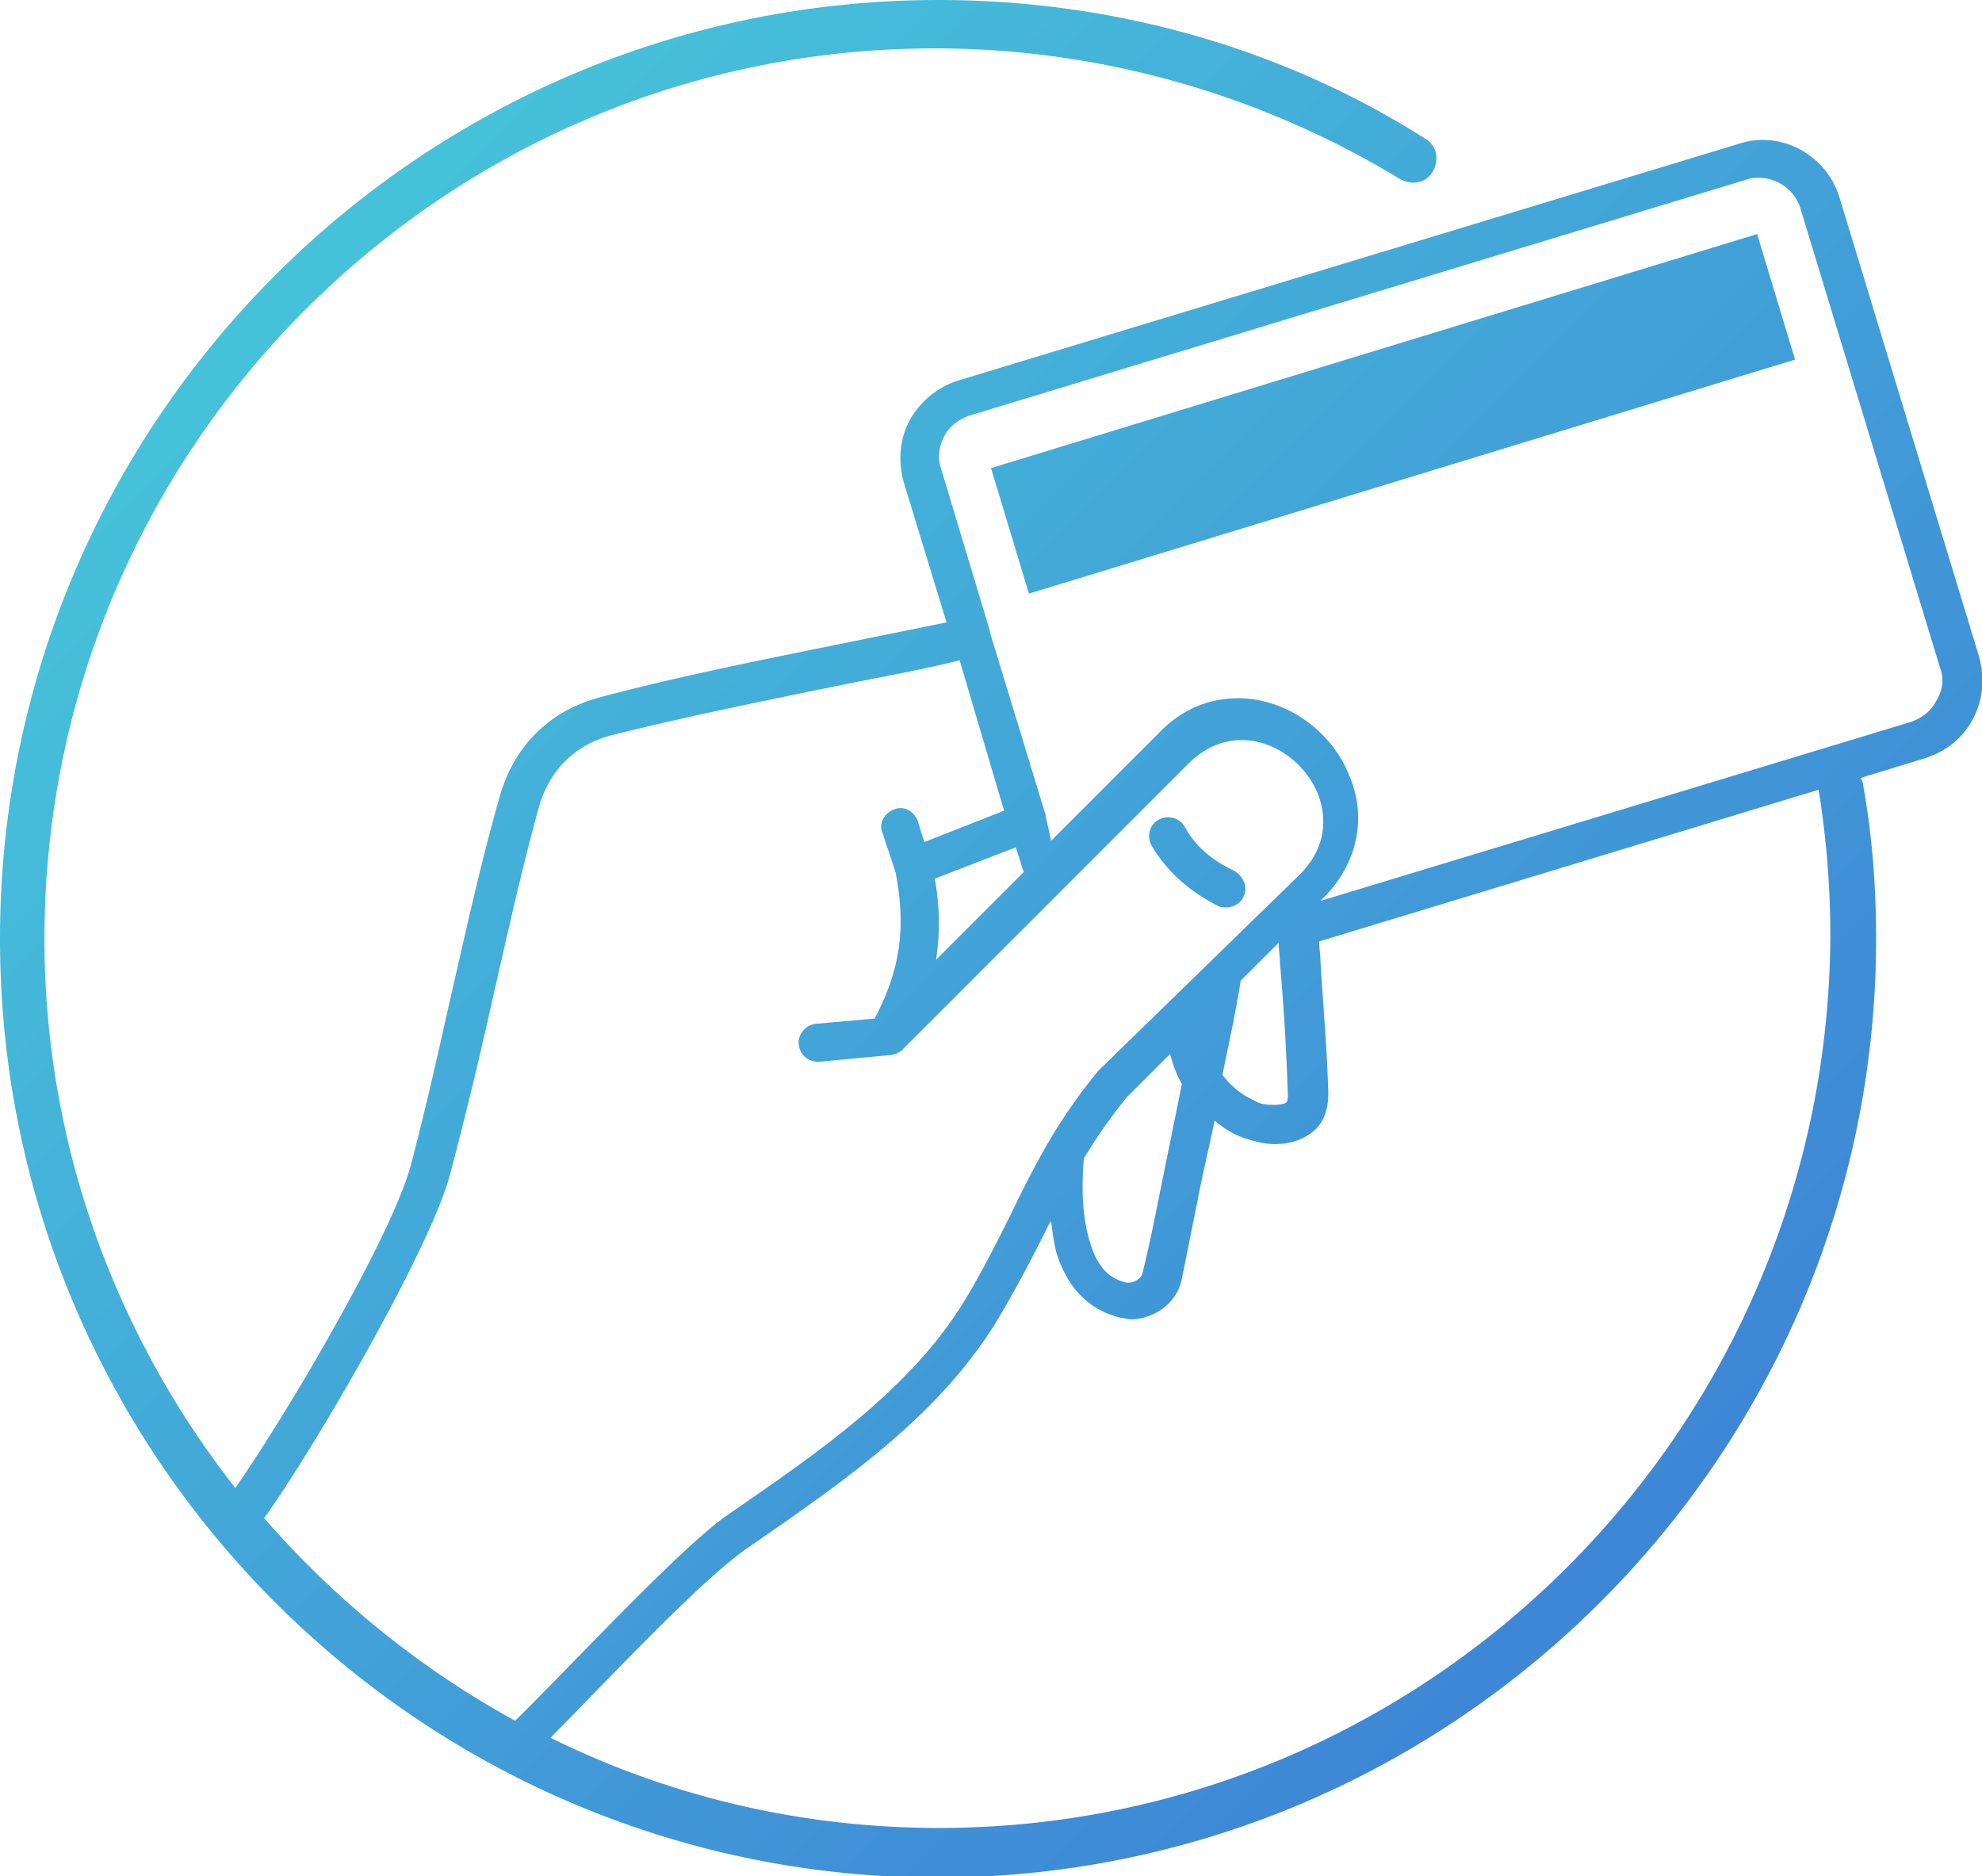 <svg xmlns="http://www.w3.org/2000/svg" width="151.6" height="143.5" xmlns:v="https://vecta.io/nano"><linearGradient id="A" gradientUnits="userSpaceOnUse" x1="-883.581" y1="609.822" x2="-882.637" y2="609.822" gradientTransform="matrix(107.243 107.243 107.243 -107.243 29392.619 160164.859)"><stop offset="0" stop-color="#46c1da"/><stop offset="1" stop-color="#3e86d6"/></linearGradient><path d="M93.2 69.3c.2.1.4.1.6.1.5 0 1.1-.3 1.3-.8.4-.7 0-1.6-.7-2-1.7-.8-3-1.9-3.8-3.4-.3-.5-.8-.7-1.3-.7-.3 0-.5.1-.7.2-.7.4-.9 1.3-.5 2 1.2 2 2.9 3.5 5.1 4.6z" fill="url(#A)"/><linearGradient id="B" gradientUnits="userSpaceOnUse" x1="-883.581" y1="610.052" x2="-882.637" y2="610.052" gradientTransform="matrix(107.243 107.243 107.243 -107.243 29392.619 160164.859)"><stop offset="0" stop-color="#46c1da"/><stop offset="1" stop-color="#3e86d6"/></linearGradient><path d="M137.3 27.5l-2.9-9.6-58.6 17.9 2.9 9.6z" fill="url(#B)"/><linearGradient id="C" gradientUnits="userSpaceOnUse" x1="-883.581" y1="609.761" x2="-882.635" y2="609.761" gradientTransform="matrix(107.243 107.243 107.243 -107.243 29392.619 160164.859)"><stop offset="0" stop-color="#46c1da"/><stop offset="1" stop-color="#3e86d6"/></linearGradient><path d="M143.5 71.8c0-4-.3-7.9-1-11.8 0-.2-.1-.3-.2-.5l4.9-1.5c1.6-.5 2.9-1.5 3.7-3s.9-3.1.5-4.7l-10.7-35.2c-.8-2.6-3.2-4.4-5.9-4.4-.6 0-1.2.1-1.8.3L73.3 29.1c-1.6.5-2.9 1.6-3.7 3-.8 1.5-.9 3.1-.5 4.7l3.3 10.8-7.4 1.5c-6.4 1.3-13 2.6-19 4.2-3.9 1-6.7 3.7-7.8 7.7-1.4 4.9-2.5 9.9-3.6 14.7-1 4.4-2 9-3.2 13.5-1.5 5.4-9.3 18.7-13.4 24.6-9.1-11.6-14.6-26.2-14.6-42 0-37.5 30.5-68.1 68.1-68.1 12.6 0 24.9 3.5 35.6 10 .9.5 2 .3 2.5-.6s.3-2-.6-2.5C98 3.6 85 0 71.8 0 32.2 0 0 32.2 0 71.8s32.2 71.8 71.8 71.8c39.5-.1 71.7-32.3 71.7-71.8zM72 35.9c-.3-.8-.2-1.7.2-2.5s1.1-1.3 1.9-1.6l59.6-18.1c.3-.1.6-.1.9-.1a3.34 3.34 0 0 1 3.1 2.3l10.7 35.2c.3.8.2 1.7-.3 2.5-.4.8-1.1 1.3-1.9 1.6L101 68.9l.2-.2c2.6-2.6 3.4-6.1 2-9.4-1.4-3.5-4.9-5.9-8.5-5.9-2.3 0-4.4.9-6.1 2.7l-8.2 8.2-.4-1.8v-.1l-4.3-14.1v-.1L72 35.9zm-.5 31.3l6.2-2.4.6 1.9-6.7 6.7c.3-2 .3-4-.1-6.2zm-32.1 64.4c-7.3-4-13.8-9.3-19.2-15.5 3.5-4.8 12.6-20.3 14.2-26.2 1.2-4.5 2.3-9.1 3.3-13.6 1.1-4.8 2.2-9.8 3.5-14.5.8-2.9 2.8-4.9 5.7-5.6 6-1.5 12.5-2.8 18.9-4.1 2.6-.5 5.2-1 7.6-1.6L76.8 62l-6.1 2.4-.5-1.6c-.3-.8-1.1-1.2-1.8-.9-.8.3-1.2 1.1-.9 1.8l1 3c.8 4.2.4 7.4-1.6 11.2l-4.5.4c-.8.1-1.4.8-1.3 1.6s.7 1.3 1.5 1.3h.1l5.3-.5h.1c.1 0 .3-.1.4-.1s.1-.1.2-.1.1-.1.2-.1l22-22c1.2-1.2 2.6-1.8 4.1-1.8 2.4 0 4.8 1.7 5.8 4.1.5 1.3 1 3.8-1.4 6.2L84.1 81.8l-.1.1c-3.2 3.9-4.9 7.3-6.7 11-1.1 2.2-2.2 4.4-3.6 6.7-4.2 6.8-11.3 11.6-18.1 16.3-3.6 2.5-12.1 11.7-16.2 15.7zm59.1-47.9c0 .2 0 .5-.1.6s-.4.2-1 .2-1.1-.1-1.4-.3a6.34 6.34 0 0 1-2.5-2c.5-2.4 1-4.7 1.4-7.2l2.9-2.9c0 .5.1 1 .1 1.5.3 3.5.5 6.7.6 10.1zm-8.1-.8l-1.7 8.4c-.4 2-.8 4-1.3 6-.1.6-.8.8-1.1.8h-.1c-.9-.2-2.1-.7-2.8-3-.6-1.9-.7-4.1-.5-6.5.9-1.5 2-3.1 3.3-4.7l3.3-3.3c.2.8.5 1.6.9 2.3zm-18.6 56.9c-10.7 0-20.8-2.5-29.7-6.9 4.2-4.2 11.5-12.1 15.2-14.6 7.1-4.9 14.4-9.9 18.9-17.2 1.5-2.5 2.7-4.8 3.8-7 .1-.2.2-.5.4-.7.1.8.2 1.6.4 2.4 1.1 3.5 3.3 4.6 5 5 .2 0 .5.1.7.1 1.6 0 3.5-1.1 3.9-3.1l1.2-6c.4-2.1.9-4.1 1.3-6.1.6.5 1.2.9 1.9 1.2.8.3 1.8.6 2.7.6 1.3 0 2.3-.4 3.1-1.1.5-.5 1-1.3 1-2.8-.1-3.5-.4-6.7-.6-10.1 0-.5-.1-1-.1-1.5l38.2-11.6c.6 3.7.9 7.4.9 11.2-.2 37.7-30.7 68.2-68.2 68.2z" fill="url(#C)"/><defs ><path  d="M61.8-71.7v.2c-.1.1-.1.1-.2.1-.1.1-.1.3-.1.4-.2.1 0 .2 0 .3v.2c0 .1 0 .3.1.4.1.2.3.4.4.5.2.1.4.6.6.6s.4-.1.5-.1c.2 0 .4 0 .6-.1s.1-.3.3-.5c.1-.1.3 0 .4-.1.2-.1.3-.3.4-.5v-.2c0-.1.1-.2.1-.3s-.1-.1-.1-.2v-.3c0-.2 0-.4-.1-.5-.4-.7-1.2-.9-2-.8-.2 0-.3.1-.4.2-.2.1-.1.2-.3.2-.1 0-.2.1-.2.2v.3c0 .1 0 .1 0 0"/><path  d="M69.4-64v.2c-.1.1-.1.1-.2.1-.1.1-.1.3-.1.4-.2.1 0 .2 0 .3v.2c0 .1 0 .3.1.4.1.2.3.4.4.5.2.1.4.6.6.6s.4-.1.5-.1c.2 0 .4 0 .6-.1s.1-.3.3-.5c.1-.1.3 0 .4-.1.2-.1.3-.3.4-.5v-.2c0-.1.1-.2.1-.3s-.1-.1-.1-.2v-.3c0-.2 0-.4-.1-.5-.4-.7-1.2-.9-2-.8-.2 0-.3.1-.4.2-.2.1-.1.2-.3.2-.1 0-.2.1-.2.2v.3"/><path  d="M8.2-56.3v.2c-.1 0-.2 0-.2.1-.1.1-.1.3-.1.4-.2.1 0 .2 0 .3v.2c0 .1 0 .3.1.4.1.2.3.4.4.5.2.1.4.6.6.6s.4-.1.5-.1c.2 0 .4 0 .6-.1s.1-.3.3-.5c.1-.1.3 0 .4-.1.2-.1.3-.3.4-.5v-.2c0-.1.1-.2.1-.3s-.1-.1-.1-.2v-.3c0-.2 0-.4-.1-.5-.4-.7-1.2-.9-2-.8-.2 0-.3.1-.4.2-.2.1-.1.2-.3.2-.1 0-.2.1-.2.2v.3c-.1 0-.1 0 0 0"/><path  d="M69.4-18.1v.2c-.1.1-.1.1-.2.1-.1.1-.1.3-.1.4-.2.1 0 .2 0 .3v.2c0 .1 0 .3.1.4.1.2.3.4.4.5.2.1.4.6.6.6s.4-.1.5-.1c.2 0 .4 0 .6-.1s.1-.3.3-.5c.1-.1.3 0 .4-.1.2-.1.3-.3.4-.5v-.2c0-.1.1-.2.1-.3s-.1-.1-.1-.2v-.3c0-.2 0-.4-.1-.5-.4-.7-1.2-.9-2-.8-.2 0-.3.1-.4.2-.2.1-.1.2-.3.2-.1 0-.2.1-.2.2v.3c0 .1 0 0 0 0"/><path  d="M61.8-10.4v.2c-.1.1-.1.1-.2.1-.1.1-.1.3-.1.4-.2.1 0 .2 0 .3v.2c0 .1 0 .3.1.4.1.2.3.4.4.5.2.1.4.6.6.6s.4-.1.5-.1c.2 0 .4 0 .6-.1s.1-.3.3-.4c.1-.1.3 0 .4-.1.2-.1.3-.3.4-.5v-.2c0-.1.1-.2.1-.3s-.1-.1-.1-.2v-.3c0-.2 0-.4-.1-.5-.4-.7-1.2-.9-2-.8-.2 0-.3.1-.4.2-.2.1-.1.2-.3.2-.1 0-.2.1-.2.2v.2"/><path  d="M61.8-2.8v.2c-.1.1-.1.1-.2.1-.1.1-.1.3-.1.4-.2.1 0 .2 0 .3v.2c0 .1 0 .3.1.4 0 .2.2.4.4.5s.4.6.6.6.4-.1.5-.1c.2 0 .4 0 .6-.1s.1-.3.3-.5c.1-.1.3 0 .4-.1.2-.1.3-.3.4-.5v-.2c0-.1.1-.2.1-.3s-.1-.1-.1-.2v-.3c0-.2 0-.4-.1-.5-.4-.7-1.2-.9-2-.8-.2 0-.3.1-.4.2-.2.1-.1.2-.3.2-.1 0-.2.1-.2.2v.3c0 .1 0 0 0 0"/><path  d="M31.1-2.8v.2c-.1.1-.1.1-.2.1-.1.1-.1.3-.1.4-.2.1 0 .2 0 .3v.2c0 .1 0 .3.1.4.1.2.2.4.4.5s.4.6.6.6.4-.1.5-.1c.2 0 .4 0 .6-.1s.1-.3.3-.5c.1-.1.3 0 .4-.1.2-.1.3-.3.4-.5v-.2c0-.1.1-.2.1-.3s-.1-.1-.1-.2v-.3c0-.2 0-.4-.1-.5-.4-.7-1.2-.9-2-.8-.2 0-.3.1-.4.2-.2.1-.1.2-.3.2-.1 0-.2.1-.2.2v.3c0 .1 0 0 0 0"/></defs></svg>